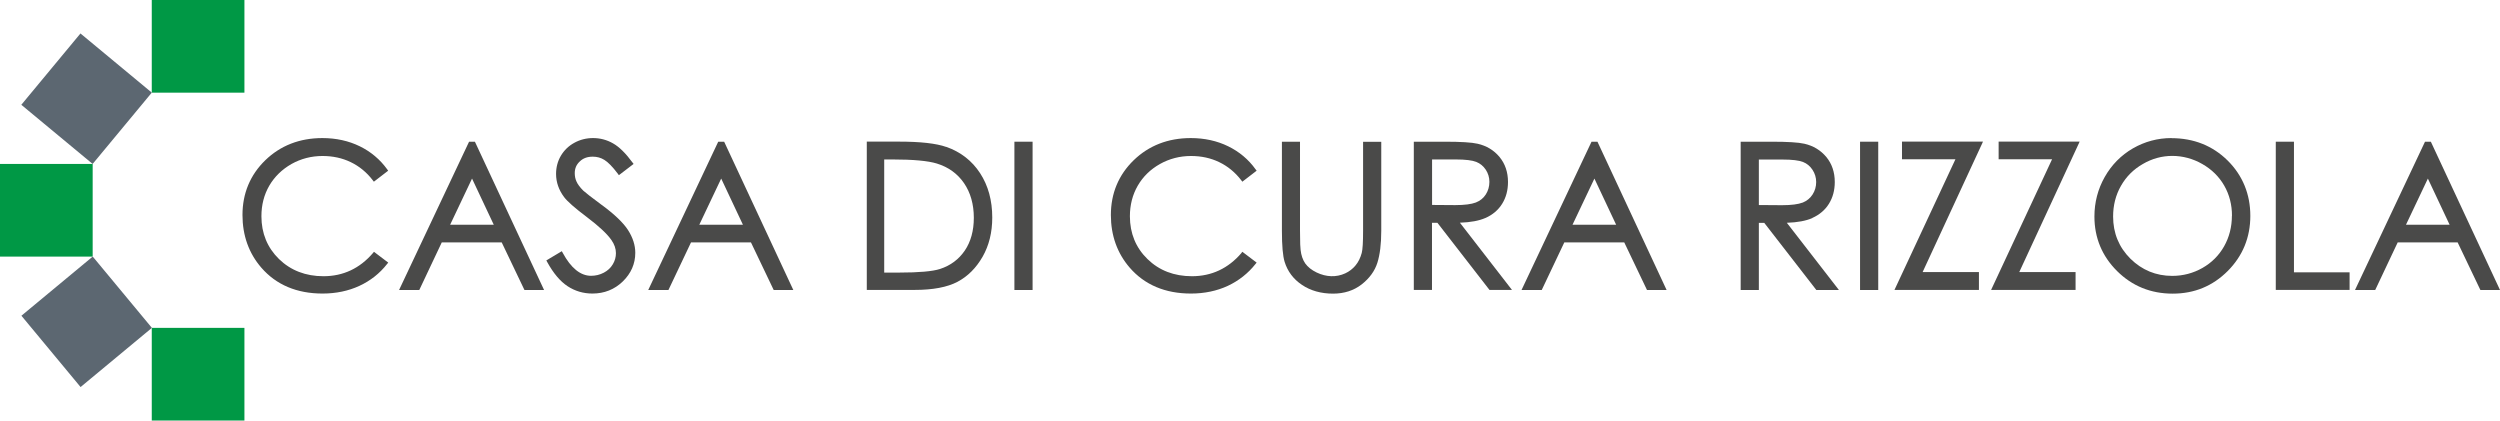 <svg xmlns="http://www.w3.org/2000/svg" id="Livello_1" data-name="Livello 1" viewBox="0 0 295.69 49.74"><defs><style>      .cls-1 {        fill: #5c6771;      }      .cls-2 {        fill: #4a4a49;      }      .cls-3 {        fill: #009845;      }    </style></defs><rect class="cls-3" x="17.95" width="10.96" height="10.96"></rect><rect class="cls-3" y="19.39" width="10.96" height="10.96"></rect><rect class="cls-1" x="4.76" y="6.2" width="10.96" height="10.96" transform="translate(-5.29 12.1) rotate(-50.33)"></rect><rect class="cls-3" x="17.95" y="38.78" width="10.96" height="10.96"></rect><rect class="cls-1" x="4.76" y="32.59" width="10.96" height="10.96" transform="translate(-21.94 15.3) rotate(-39.68)"></rect><path class="cls-2" d="M44.11,29.93c-1.56,1.82-3.53,2.74-5.85,2.74-2.1,0-3.87-.68-5.26-2.03-1.38-1.35-2.08-3.05-2.08-5.06,0-1.34.31-2.55.93-3.62.62-1.06,1.5-1.92,2.62-2.56,1.12-.63,2.36-.95,3.68-.95,1.21,0,2.33.24,3.34.73,1,.48,1.88,1.2,2.6,2.14l.13.17,1.69-1.3-.12-.17c-.84-1.16-1.93-2.08-3.24-2.72-1.31-.64-2.8-.97-4.42-.97-2.69,0-4.96.89-6.75,2.62-1.79,1.74-2.7,3.92-2.7,6.48,0,2.42.75,4.52,2.23,6.23,1.76,2.03,4.2,3.06,7.24,3.06,1.6,0,3.07-.31,4.36-.91,1.3-.6,2.4-1.47,3.27-2.58l.14-.17-1.69-1.28-.13.16Z"></path><path class="cls-2" d="M55.48,16.76l-8.28,17.54h2.39l2.66-5.63h7.09l2.69,5.63h2.32l-8.18-17.54h-.7ZM58.4,26.58h-5.16l2.59-5.46,2.57,5.46Z"></path><path class="cls-2" d="M71.17,24.24c-1.24-.92-1.97-1.49-2.18-1.69-.39-.39-.66-.75-.8-1.07-.15-.32-.21-.65-.21-1,0-.55.19-1.01.59-1.38.4-.39.9-.57,1.54-.57.5,0,.95.12,1.37.38.43.26.97.81,1.59,1.63l.13.18,1.74-1.33-.13-.17c-.8-1.09-1.57-1.85-2.3-2.26-.73-.42-1.53-.63-2.37-.63-.79,0-1.54.19-2.21.56-.68.37-1.21.89-1.59,1.53-.38.64-.57,1.37-.57,2.15,0,.98.32,1.9.95,2.74.37.5,1.25,1.28,2.71,2.38,1.39,1.05,2.36,1.95,2.88,2.69.36.51.54,1.03.54,1.56,0,.46-.12.91-.37,1.32-.24.41-.6.75-1.06.99-.47.25-.98.37-1.51.37-1.25,0-2.38-.91-3.35-2.71l-.11-.2-1.83,1.09.1.19c.73,1.33,1.54,2.29,2.41,2.86.88.58,1.87.87,2.94.87,1.4,0,2.61-.48,3.59-1.43.98-.95,1.48-2.09,1.48-3.39,0-.9-.29-1.8-.86-2.69-.56-.87-1.61-1.87-3.1-2.97"></path><path class="cls-2" d="M84.95,16.76l-8.28,17.54h2.39l2.67-5.63h7.09l2.69,5.63h2.32l-8.18-17.54h-.7ZM87.87,26.58h-5.16l2.59-5.46,2.57,5.46Z"></path><path class="cls-2" d="M111.92,17.38c-1.19-.42-3.04-.63-5.64-.63h-3.76v17.54h5.66c2.16,0,3.86-.32,5.07-.96,1.21-.64,2.21-1.64,2.97-2.97.76-1.33,1.14-2.89,1.14-4.63,0-2.02-.48-3.78-1.44-5.25-.96-1.47-2.3-2.51-4-3.11M115.18,25.77c0,1.52-.36,2.82-1.07,3.87-.71,1.04-1.69,1.77-2.92,2.17-.89.29-2.52.43-4.85.43h-1.76v-13.38h.99c2.42,0,4.18.16,5.23.48,1.37.42,2.45,1.2,3.22,2.32.77,1.12,1.16,2.51,1.16,4.1"></path><rect class="cls-2" x="119.98" y="16.76" width="2.15" height="17.54"></rect><g><path class="cls-2" d="M146.83,29.93c-1.56,1.82-3.53,2.74-5.85,2.74-2.11,0-3.88-.68-5.26-2.03-1.38-1.34-2.08-3.05-2.08-5.06,0-1.33.31-2.55.93-3.62.62-1.07,1.5-1.93,2.62-2.56,1.12-.63,2.36-.95,3.68-.95,1.21,0,2.33.24,3.34.73,1,.48,1.88,1.2,2.6,2.14l.13.17,1.69-1.3-.13-.17c-.83-1.16-1.93-2.08-3.24-2.72-1.31-.64-2.8-.97-4.42-.97-2.69,0-4.96.89-6.75,2.62-1.79,1.74-2.7,3.92-2.7,6.48,0,2.42.75,4.52,2.23,6.23,1.76,2.03,4.2,3.06,7.24,3.06,1.6,0,3.07-.31,4.36-.91,1.3-.61,2.4-1.48,3.27-2.58l.14-.17-1.69-1.28-.13.16Z"></path><path class="cls-2" d="M161.22,27.3c0,1.33-.05,2.21-.16,2.62-.16.58-.39,1.06-.73,1.47-.33.4-.74.72-1.22.94-1.07.49-2.25.44-3.38-.1-.6-.29-1.05-.65-1.35-1.07-.29-.42-.48-.96-.55-1.6-.03-.21-.07-.77-.07-2.26v-10.54h-2.14v10.54c0,1.78.11,2.98.32,3.67.35,1.13,1.04,2.05,2.06,2.73,1.01.68,2.25,1.03,3.67,1.03,1.32,0,2.45-.37,3.38-1.09.92-.72,1.55-1.58,1.86-2.56.3-.95.46-2.22.46-3.77v-10.54h-2.15v10.54Z"></path><path class="cls-2" d="M175.7,25.78c.85-.38,1.52-.95,1.97-1.68.46-.74.69-1.6.69-2.57,0-1.17-.34-2.16-1-2.96-.66-.8-1.54-1.33-2.6-1.57-.69-.16-1.97-.24-3.91-.24h-3.63v17.53h2.15v-7.94h.64l6.09,7.85.07.09h2.66l-6.16-7.95c1.26-.04,2.27-.23,3.02-.56M172.11,24.26l-2.73-.02v-5.38h2.8c1.14,0,1.96.1,2.43.29.47.19.83.49,1.12.92.28.43.43.91.43,1.44s-.14,1.04-.42,1.48c-.28.44-.67.76-1.18.96-.52.2-1.35.31-2.45.31"></path></g><path class="cls-2" d="M188.24,16.76l-8.28,17.54h2.39l2.67-5.63h7.09l2.69,5.63h2.32l-8.18-17.54h-.7ZM191.15,26.58h-5.16l2.59-5.46,2.57,5.46Z"></path><path class="cls-2" d="M214.35,25.78c.85-.38,1.52-.95,1.97-1.68.46-.74.69-1.6.69-2.57,0-1.17-.34-2.16-1-2.96-.67-.8-1.54-1.33-2.6-1.57-.69-.16-1.97-.24-3.91-.24h-3.62v17.54h2.15v-7.94h.64l6.09,7.85.07.09h2.67l-6.16-7.95c1.26-.04,2.27-.23,3.02-.56M213.21,23.96c-.52.2-1.34.31-2.45.31l-2.73-.02v-5.38h2.8c1.14,0,1.96.1,2.43.29.46.18.84.5,1.12.93.28.43.43.91.43,1.44s-.14,1.04-.43,1.48c-.28.44-.67.75-1.18.96"></path><rect class="cls-2" x="220" y="16.76" width="2.15" height="17.54"></rect><polygon class="cls-2" points="224.96 18.84 231.28 18.84 224.07 34.29 234.06 34.29 234.06 32.18 227.4 32.18 234.4 17.06 234.54 16.75 224.96 16.75 224.96 18.84"></polygon><polygon class="cls-2" points="236.39 18.84 242.71 18.84 235.5 34.29 245.49 34.29 245.49 32.18 238.83 32.18 245.83 17.06 245.97 16.75 236.39 16.75 236.39 18.84"></polygon><path class="cls-2" d="M256.84,16.33c-1.63,0-3.16.41-4.57,1.22-1.4.81-2.52,1.95-3.33,3.38-.81,1.43-1.22,3-1.22,4.68,0,2.51.9,4.68,2.68,6.45,1.78,1.77,3.99,2.67,6.57,2.67s4.74-.9,6.52-2.68c1.77-1.78,2.67-3.97,2.67-6.52s-.9-4.77-2.68-6.54c-1.78-1.76-4.02-2.65-6.66-2.65M263.98,25.51c0,1.32-.31,2.54-.92,3.62-.61,1.08-1.47,1.94-2.56,2.56-1.09.62-2.29.94-3.58.94-1.92,0-3.58-.69-4.94-2.03-1.36-1.35-2.05-3.03-2.05-4.99,0-1.33.31-2.55.93-3.63.61-1.08,1.48-1.95,2.58-2.58,1.09-.64,2.27-.96,3.49-.96s2.44.32,3.55.96c1.11.63,1.98,1.49,2.59,2.55.61,1.06.92,2.26.92,3.58"></path><polygon class="cls-2" points="271.32 16.76 269.17 16.76 269.17 34.29 277.9 34.29 277.9 32.21 271.32 32.21 271.32 16.76"></polygon><path class="cls-2" d="M287.16,21.12l2.57,5.46h-5.16l2.59-5.46ZM286.82,16.76l-8.28,17.54h2.39l2.66-5.63h7.09l2.69,5.63h2.32l-8.18-17.54h-.7Z"></path></svg>
